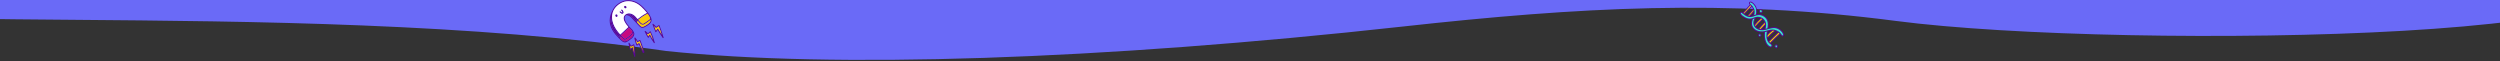 <svg xmlns="http://www.w3.org/2000/svg" fill="none" viewBox="0 0 3157 77" height="77" width="3157">
<rect x="0" y="0" width="3157" height="77" fill="#333333" stroke="none"/>
<g clip-path="url(#clip0_345_49)">
<path fill="#6A6AF7" d="M2286.54 -136C2683.06 -132.62 3108.86 -120.411 3259.5 -58.5C3524.01 50.213 2683.59 64.238 2393.89 26.406C2179.88 -1.542 1993.06 9.062 1771.77 33.475C1388.31 75.78 1052.05 86.586 841.513 64.437C841.502 64.436 841.512 64.43 841.512 64.43C595.057 29.143 317.077 26.861 90.812 25.004C-298.043 21.812 -534.154 19.874 -194.999 -146.186C-282.176 -205.553 -226.446 -235.696 -90.628 -247.373V-136H2286.54Z" clip-rule="evenodd" fill-rule="evenodd"></path>
<g clip-path="url(#clip1_345_49)">
<path fill="#590696" d="M788.634 10.049C787.031 8.47 788.955 6.423 790.634 7.924C792.242 9.499 790.313 11.55 788.634 10.049Z"></path>
<path fill="#590696" d="M779.807 19.221C780.556 21.34 777.919 22.341 777.072 20.256C776.322 18.137 778.955 17.137 779.807 19.221Z"></path>
<path fill="#590696" d="M816.334 13.541C813.904 10.701 811.225 7.893 808.253 5.608C803.289 1.784 796.99 -0.426 790.688 0.439C787.456 0.887 784.389 2.128 781.67 3.922C778.975 5.704 776.562 7.895 774.812 10.629C774.496 11.117 774.218 11.619 773.954 12.133C771.517 16.435 769.833 21.21 769.89 26.199C769.94 30.607 771.335 34.847 773.593 38.611C775.73 42.175 778.488 45.303 781.424 48.227C782.137 48.935 782.858 49.633 783.59 50.327C784.322 51.026 785.045 51.816 785.873 52.408C786.993 53.209 788.472 53.751 789.864 53.575C791.376 53.379 792.604 52.345 793.798 51.496C796.16 49.814 798.856 48.297 800.24 45.636C800.802 44.562 801.145 43.306 800.914 42.094C800.651 40.719 799.841 39.488 799.094 38.321C798.577 37.448 797.792 36.754 797.049 36.059C796.182 35.246 795.37 34.365 794.577 33.481C792.698 31.374 790.899 29.086 789.722 26.504C788.7 24.244 788.165 21.41 790.265 19.568C790.488 19.372 790.724 19.203 790.964 19.053C791.026 19.079 791.096 19.097 791.178 19.102C793.878 19.291 796.008 21.05 797.819 22.916C799.685 24.85 801.5 26.839 803.32 28.823C803.354 28.865 803.389 28.908 803.432 28.944C803.861 29.411 804.29 29.88 804.722 30.338C805.779 31.475 806.792 32.683 807.934 33.731C808.94 34.648 810.132 35.279 811.528 35.151C813.017 35.016 814.433 34.153 815.695 33.431C817.103 32.62 818.483 31.733 819.746 30.716C820.939 29.752 822.025 28.581 822.527 27.11C822.974 25.788 822.834 24.461 822.412 23.164C822.411 23.159 822.41 23.152 822.408 23.141L822.398 23.122C822.369 23.035 822.345 22.945 822.313 22.86C822.294 22.804 822.265 22.758 822.235 22.715C822.102 22.362 821.961 22.015 821.809 21.673C821.806 21.664 821.806 21.651 821.797 21.638C821.777 21.589 821.754 21.547 821.726 21.507C820.387 18.594 818.4 15.953 816.33 13.542L816.334 13.541ZM771.179 27.466C771.025 25.351 771.213 23.256 771.664 21.218C771.61 23.408 771.87 25.609 772.422 27.748C774.115 34.273 778.165 39.881 782.731 44.778C782.496 45.59 782.337 46.429 782.216 47.271C776.8 41.846 771.755 35.398 771.179 27.466ZM788.865 52.33C787.989 52.219 787.128 51.812 786.446 51.291C785.335 50.442 784.32 49.404 783.326 48.384C783.406 47.757 783.496 47.13 783.613 46.507C783.655 46.286 783.701 46.069 783.754 45.849C784.202 46.319 784.656 46.776 785.118 47.233C785.782 47.894 786.463 48.548 787.15 49.192C787.15 49.197 787.153 49.201 787.164 49.208L787.165 49.213C787.199 49.237 787.224 49.267 787.252 49.295C787.32 49.355 787.391 49.396 787.461 49.425C787.75 49.628 788.049 49.773 788.367 49.869C788.534 50.685 788.7 51.509 788.867 52.327L788.865 52.33ZM799.656 42.155C799.88 43.148 799.609 44.141 799.157 45.036C798.053 47.218 795.822 48.597 793.871 49.936C792.729 50.714 791.629 51.742 790.311 52.198C790.246 52.22 790.18 52.225 790.119 52.246C789.96 51.491 789.808 50.739 789.653 49.99C790.106 49.932 790.558 49.783 790.989 49.531C792.659 48.552 794.217 47.269 795.663 45.994C797.013 44.811 798.843 43.313 799.461 41.525C799.535 41.734 799.605 41.945 799.657 42.157L799.656 42.155ZM794.295 35.017C794.756 35.51 795.224 35.993 795.697 36.465C796.545 37.303 797.576 38.048 798.123 39.127C798.63 40.119 798.457 41.105 797.843 42.008C796.874 43.431 795.393 44.618 794.079 45.717C793.302 46.362 792.499 46.98 791.674 47.567C791.085 47.985 790.462 48.534 789.75 48.729C789.047 48.92 788.449 48.669 787.913 48.216C786.642 47.016 785.381 45.779 784.153 44.489C787.535 41.332 790.915 38.176 794.294 35.014L794.295 35.017ZM791.37 17.457C788.84 18.482 787.338 20.836 787.582 23.544C787.816 26.106 789.228 28.508 790.669 30.576C791.521 31.808 792.472 32.971 793.468 34.097C790.081 37.257 786.698 40.421 783.319 43.583C783.315 43.583 783.31 43.586 783.31 43.586C779.583 39.553 776.297 35.078 774.405 29.934C772.428 24.561 772.247 18.496 774.752 13.264C774.827 13.109 774.91 12.957 774.993 12.805C775.241 12.361 775.5 11.915 775.766 11.479C775.802 11.43 775.821 11.378 775.838 11.327C777.021 9.477 778.542 7.84 780.262 6.466C782.752 4.479 785.586 2.879 788.695 2.092C794.591 0.597 800.731 2.064 805.751 5.353C808.645 7.244 811.133 9.712 813.488 12.224C814.691 13.502 815.868 14.841 816.957 16.237C812.764 18.411 808.816 21.022 805.181 24.035C803.366 21.772 801.486 19.575 798.923 18.148C796.616 16.865 793.871 16.44 791.371 17.452L791.37 17.457ZM798.208 21.553C796.749 20.123 795.086 18.835 793.152 18.23C794.829 17.949 796.633 18.328 798.142 19.135C800.685 20.501 802.504 22.664 804.265 24.894C804.248 24.941 804.227 24.981 804.213 25.037C804.21 25.074 804.197 25.117 804.187 25.158L804.188 25.165C804.188 25.165 804.189 25.169 804.183 25.173C804.182 25.18 804.181 25.191 804.178 25.199L804.179 25.203L804.18 25.21C804.18 25.21 804.18 25.212 804.179 25.217C804.17 25.246 804.161 25.275 804.152 25.304C804.118 25.444 804.074 25.58 804.029 25.714C803.941 26.014 803.836 26.31 803.738 26.604C803.667 26.812 803.6 27.016 803.529 27.228C801.784 25.315 800.057 23.369 798.209 21.558L798.208 21.553ZM821.309 26.826C820.832 28.093 819.85 29.058 818.804 29.882C817.541 30.876 816.179 31.753 814.778 32.529C813.618 33.172 812.211 34.072 810.824 33.911C809.552 33.77 808.608 32.693 807.783 31.81C806.687 30.635 805.6 29.46 804.504 28.282L804.509 28.26C804.546 28.125 804.584 27.992 804.625 27.854C804.721 27.555 804.825 27.259 804.924 26.967C805.022 26.674 805.12 26.38 805.211 26.084C806.123 27.231 807.047 28.359 808.076 29.367C809.587 30.848 811.446 31.983 813.528 30.792C815.244 29.808 816.828 28.518 818.442 27.381C819.265 26.801 820.143 26.253 820.921 25.613C821.143 25.428 821.36 25.224 821.544 25C821.593 25.608 821.532 26.219 821.304 26.827L821.309 26.826ZM820.699 22.243C820.925 22.872 821.063 23.613 820.622 24.172C820.092 24.85 819.236 25.308 818.543 25.795C816.891 26.957 815.247 28.135 813.592 29.286C812.607 29.971 811.656 30.333 810.563 29.753C809.829 29.363 809.203 28.764 808.636 28.171C807.69 27.175 806.822 26.094 805.956 25.009C809.58 22.002 813.519 19.394 817.711 17.244C818.676 18.561 819.561 19.933 820.293 21.386C820.434 21.666 820.57 21.952 820.697 22.241L820.699 22.243Z"></path>
<path fill="#590696" d="M782.734 44.78C782.499 45.592 782.34 46.431 782.218 47.272C776.8 41.846 771.755 35.397 771.179 27.466C771.025 25.351 771.213 23.256 771.664 21.218C771.61 23.408 771.87 25.609 772.423 27.748C774.116 34.273 778.165 39.88 782.731 44.778L782.734 44.78Z"></path>
<path fill="#C70A80" d="M788.368 49.873C788.535 50.69 788.701 51.513 788.868 52.331C787.992 52.221 787.131 51.813 786.449 51.292C785.338 50.444 784.323 49.406 783.329 48.386C783.408 47.758 783.499 47.131 783.616 46.509C783.657 46.288 783.704 46.071 783.757 45.85C784.205 46.321 784.659 46.778 785.121 47.234C785.785 47.896 786.466 48.55 787.152 49.194C787.153 49.198 787.156 49.203 787.167 49.21L787.167 49.214C787.201 49.239 787.227 49.269 787.255 49.296C787.323 49.356 787.394 49.397 787.463 49.427C787.753 49.629 788.052 49.775 788.37 49.871L788.368 49.873Z"></path>
<path fill="#C70A80" d="M799.461 41.523C799.535 41.731 799.605 41.943 799.656 42.155C799.881 43.148 799.609 44.141 799.157 45.036C798.053 47.217 795.822 48.596 793.871 49.936C792.729 50.714 791.629 51.742 790.311 52.198C790.246 52.22 790.18 52.224 790.119 52.246C789.96 51.491 789.808 50.739 789.653 49.989C790.106 49.932 790.559 49.782 790.989 49.531C792.659 48.552 794.217 47.269 795.663 45.994C797.013 44.811 798.843 43.312 799.461 41.525L799.461 41.523Z"></path>
<path fill="#C70A80" d="M798.126 39.129C798.633 40.12 798.46 41.106 797.846 42.01C796.877 43.433 795.395 44.62 794.081 45.719C793.305 46.364 792.502 46.982 791.676 47.569C791.087 47.987 790.465 48.535 789.753 48.731C789.05 48.922 788.452 48.67 787.915 48.217C786.645 47.018 785.384 45.78 784.156 44.491C787.538 41.334 790.918 38.177 794.297 35.016C794.758 35.51 795.226 35.992 795.699 36.465C796.547 37.303 797.578 38.048 798.125 39.127L798.126 39.129Z"></path>
<path fill="#590696" d="M804.267 24.892C804.25 24.938 804.229 24.978 804.215 25.034C804.212 25.071 804.199 25.115 804.189 25.155L804.19 25.162C804.19 25.162 804.191 25.166 804.185 25.17C804.184 25.177 804.183 25.189 804.18 25.196L804.181 25.2L804.182 25.207C804.182 25.207 804.182 25.209 804.181 25.214C804.172 25.243 804.163 25.272 804.154 25.302C804.12 25.441 804.076 25.577 804.031 25.711C803.943 26.011 803.838 26.307 803.74 26.602C803.669 26.809 803.602 27.013 803.531 27.225C801.786 25.312 800.059 23.366 798.211 21.555C796.752 20.125 795.089 18.837 793.155 18.232C794.832 17.951 796.635 18.329 798.144 19.137C800.687 20.502 802.507 22.666 804.268 24.896L804.267 24.892Z"></path>
<path fill="white" d="M813.487 12.229C811.132 9.716 808.646 7.246 805.75 5.358C800.729 2.068 794.59 0.602 788.693 2.096C785.585 2.882 782.751 4.484 780.26 6.47C778.541 7.844 777.02 9.482 775.836 11.332C775.822 11.382 775.8 11.434 775.765 11.484C775.499 11.919 775.24 12.365 774.991 12.81C774.909 12.961 774.826 13.113 774.75 13.269C772.246 18.503 772.426 24.566 774.403 29.939C776.295 35.08 779.581 39.558 783.309 43.591C783.309 43.591 783.314 43.59 783.318 43.587C786.697 40.426 790.08 37.262 793.466 34.102C792.471 32.976 791.52 31.813 790.668 30.58C789.226 28.512 787.814 26.111 787.581 23.548C787.337 20.843 788.839 18.486 791.368 17.462C793.868 16.449 796.612 16.873 798.921 18.158C801.485 19.584 803.363 21.781 805.179 24.044C808.811 21.032 812.759 18.419 816.954 16.246C815.863 14.851 814.688 13.511 813.485 12.234L813.487 12.229ZM779.807 19.221C780.556 21.34 777.919 22.341 777.072 20.256C776.322 18.137 778.955 17.137 779.807 19.221ZM786.978 14.453C787.168 14.939 787.328 15.51 787.225 16.036C787.135 16.529 786.844 16.997 786.343 17.166C785.793 17.341 785.218 17.223 784.711 16.972C783.946 16.604 783.301 16.058 782.694 15.475C782.443 15.232 782.556 14.806 782.78 14.602C782.899 14.497 783.091 14.449 783.246 14.464C783.419 14.481 783.538 14.57 783.659 14.687C783.687 14.715 783.716 14.749 783.747 14.774C783.783 14.809 783.818 14.838 783.854 14.873C783.935 14.945 784.021 15.02 784.103 15.091C784.26 15.219 784.423 15.351 784.592 15.467C784.731 15.568 784.876 15.661 785.027 15.751C785.037 15.758 785.052 15.767 785.07 15.776C785.088 15.784 785.106 15.8 785.128 15.805C785.19 15.832 785.251 15.867 785.32 15.89C785.414 15.932 785.514 15.961 785.609 15.991C785.627 15.993 785.642 15.997 785.661 15.999C785.701 16.008 785.746 16.014 785.79 16.014C785.797 16.015 785.801 16.012 785.809 16.015C785.838 16.011 785.861 16.011 785.883 16.008C785.888 16.007 785.895 16.006 785.895 16.006L785.948 15.978L785.946 15.972C785.961 15.935 785.983 15.876 785.996 15.844C785.995 15.832 785.998 15.825 785.997 15.82C786.006 15.78 786.009 15.742 786.007 15.701C786.012 15.701 786.008 15.694 786.015 15.691C786.007 15.646 786.004 15.601 785.997 15.556C785.984 15.455 785.967 15.349 785.946 15.252C785.939 15.237 785.936 15.221 785.933 15.203L785.932 15.199C785.914 15.147 785.891 15.093 785.871 15.043C785.83 14.919 785.776 14.804 785.72 14.689C785.661 14.556 785.586 14.429 785.515 14.303L785.491 14.261C785.481 14.242 785.467 14.226 785.461 14.215C785.42 14.151 785.378 14.091 785.337 14.027C785.134 13.736 784.914 13.467 784.678 13.205C784.446 12.948 784.525 12.55 784.765 12.333C785.023 12.101 785.421 12.179 785.639 12.419C786.18 13.018 786.674 13.699 786.975 14.451L786.978 14.453ZM788.634 10.049C787.031 8.47 788.955 6.423 790.634 7.924C792.242 9.499 790.313 11.55 788.634 10.049Z"></path>
<path fill="#FBCB0A" d="M820.296 21.388C820.437 21.668 820.573 21.953 820.7 22.243C820.925 22.872 821.063 23.613 820.622 24.172C820.092 24.849 819.236 25.308 818.543 25.795C816.892 26.957 815.247 28.134 813.592 29.286C812.607 29.971 811.656 30.333 810.563 29.752C809.829 29.362 809.203 28.763 808.636 28.171C807.69 27.175 806.822 26.094 805.956 25.009C809.58 22.002 813.519 19.393 817.711 17.244C818.676 18.561 819.561 19.933 820.293 21.386L820.296 21.388Z"></path>
<path fill="#FBCB0A" d="M821.551 24.998C821.6 25.607 821.539 26.217 821.311 26.826C820.834 28.093 819.853 29.058 818.806 29.882C817.544 30.875 816.181 31.753 814.781 32.528C813.621 33.171 812.214 34.072 810.827 33.911C809.554 33.77 808.61 32.693 807.785 31.81C806.689 30.634 805.602 29.459 804.506 28.281L804.511 28.259C804.549 28.124 804.586 27.992 804.628 27.854C804.723 27.555 804.828 27.259 804.926 26.966C805.025 26.674 805.123 26.379 805.214 26.083C806.125 27.23 807.05 28.358 808.078 29.366C809.59 30.847 811.449 31.982 813.531 30.791C815.246 29.807 816.83 28.518 818.444 27.38C819.267 26.8 820.146 26.253 820.923 25.612C821.146 25.427 821.363 25.223 821.546 24.999L821.551 24.998Z"></path>
<path fill="#590696" d="M786.98 14.453C787.17 14.938 787.33 15.51 787.227 16.035C787.137 16.529 786.847 16.996 786.345 17.165C785.796 17.34 785.22 17.223 784.713 16.972C783.948 16.603 783.303 16.058 782.696 15.475C782.446 15.231 782.559 14.805 782.783 14.602C782.901 14.497 783.094 14.449 783.248 14.464C783.422 14.481 783.54 14.569 783.661 14.687C783.689 14.715 783.718 14.749 783.75 14.774C783.785 14.809 783.82 14.838 783.856 14.873C783.937 14.944 784.024 15.02 784.105 15.091C784.262 15.219 784.425 15.35 784.594 15.467C784.733 15.568 784.878 15.661 785.029 15.751C785.039 15.758 785.055 15.767 785.072 15.775C785.09 15.784 785.109 15.799 785.13 15.805C785.192 15.831 785.254 15.867 785.322 15.89C785.417 15.932 785.516 15.961 785.611 15.991C785.63 15.993 785.644 15.997 785.663 15.998C785.704 16.008 785.748 16.014 785.792 16.014C785.799 16.015 785.803 16.012 785.811 16.015C785.84 16.01 785.863 16.011 785.886 16.007C785.89 16.006 785.897 16.005 785.897 16.005L785.95 15.978L785.949 15.971C785.963 15.934 785.986 15.875 785.999 15.843C785.997 15.832 786 15.825 785.999 15.82C786.009 15.78 786.012 15.742 786.009 15.701C786.014 15.7 786.011 15.694 786.017 15.691C786.009 15.646 786.006 15.601 785.999 15.556C785.987 15.454 785.969 15.349 785.948 15.252C785.941 15.236 785.938 15.221 785.935 15.203L785.934 15.198C785.916 15.146 785.894 15.093 785.874 15.043C785.832 14.919 785.778 14.804 785.722 14.689C785.663 14.556 785.589 14.428 785.517 14.302L785.494 14.26C785.484 14.241 785.469 14.225 785.463 14.215C785.422 14.15 785.38 14.091 785.339 14.026C785.136 13.736 784.916 13.467 784.681 13.205C784.448 12.947 784.527 12.55 784.767 12.333C785.026 12.101 785.424 12.179 785.641 12.418C786.182 13.018 786.676 13.699 786.978 14.451L786.98 14.453Z"></path>
<path fill="#590696" d="M800.116 55.964C799.451 56.34 798.782 56.724 798.117 57.1C797.894 57.229 797.45 57.621 797.194 57.618C796.934 57.618 796.763 57.205 796.643 57.011C796.04 56.068 795.41 55.141 794.81 54.192C794.79 54.154 794.766 54.119 794.742 54.084C794.56 53.799 794.289 53.776 794.06 53.895C794.041 53.905 794.018 53.918 793.997 53.935C793.765 54.034 793.596 54.251 793.645 54.569C794.083 57.415 794.693 60.241 795.541 62.99C795.682 63.463 796.354 63.44 796.611 63.105C797.093 62.463 797.646 61.908 798.262 61.418C798.904 64.832 799.821 68.189 800.996 71.46C801.2 72.029 802.172 71.889 802.187 71.277C802.285 66.304 801.888 61.337 800.987 56.444C800.921 56.08 800.485 55.758 800.119 55.968L800.116 55.964ZM800.909 67.187C800.247 64.902 799.709 62.586 799.311 60.237C799.22 59.737 798.687 59.596 798.297 59.851C797.59 60.309 796.956 60.848 796.386 61.459C796.009 60.133 795.692 58.792 795.424 57.443C795.643 57.809 795.876 58.17 796.161 58.465C796.752 59.077 797.425 58.913 798.097 58.534C798.704 58.195 799.304 57.846 799.908 57.503C800.457 60.705 800.798 63.94 800.912 67.187L800.909 67.187Z"></path>
<path fill="#FBCB0A" d="M799.309 60.24C799.218 59.74 798.685 59.599 798.295 59.853C797.588 60.312 796.955 60.851 796.384 61.462C796.007 60.135 795.69 58.795 795.423 57.446C795.641 57.812 795.874 58.173 796.159 58.468C796.75 59.079 797.423 58.916 798.095 58.536C798.702 58.198 799.302 57.849 799.906 57.506C800.455 60.708 800.796 63.942 800.91 67.19C800.248 64.904 799.71 62.588 799.311 60.239L799.309 60.24Z"></path>
<path fill="#590696" d="M820.777 39.564C820.237 40.108 819.696 40.65 819.156 41.193C818.974 41.373 818.65 41.871 818.4 41.936C818.15 42.001 817.88 41.651 817.713 41.497C816.873 40.745 816.02 40.014 815.186 39.262C815.157 39.23 815.133 39.206 815.096 39.182C814.898 39.004 814.689 38.993 814.518 39.084C814.452 39.118 814.389 39.17 814.337 39.234C814.14 39.386 814.035 39.641 814.165 39.934C815.345 42.561 816.68 45.125 818.233 47.552C818.493 47.964 819.136 47.773 819.292 47.383C819.591 46.634 819.972 45.951 820.436 45.312C821.964 48.433 823.739 51.427 825.752 54.266C826.093 54.749 826.997 54.368 826.848 53.776C825.615 48.955 823.912 44.269 821.737 39.79C821.581 39.462 821.077 39.263 820.777 39.562L820.777 39.564ZM824.534 50.176C823.286 48.151 822.152 46.06 821.135 43.9C820.923 43.446 820.375 43.446 820.062 43.792C819.501 44.42 819.034 45.115 818.639 45.853C817.93 44.672 817.264 43.465 816.643 42.238C816.955 42.531 817.271 42.818 817.623 43.023C818.358 43.462 818.963 43.123 819.511 42.581C820.008 42.095 820.497 41.601 820.985 41.107C822.371 44.05 823.558 47.078 824.534 50.176Z"></path>
<path fill="#FBCB0A" d="M820.985 41.107C822.371 44.05 823.558 47.078 824.534 50.176C823.286 48.151 822.152 46.06 821.135 43.9C820.923 43.446 820.375 43.446 820.062 43.792C819.501 44.42 819.034 45.115 818.639 45.853C817.93 44.672 817.264 43.465 816.643 42.238C816.955 42.531 817.271 42.818 817.623 43.023C818.358 43.462 818.963 43.123 819.511 42.581C820.008 42.095 820.496 41.601 820.985 41.107Z"></path>
<path fill="#590696" d="M807.318 50.697C806.643 51.054 805.993 51.494 805.351 51.924C804.43 50.394 803.413 48.93 802.276 47.551C801.892 47.078 801.24 47.424 801.177 47.885C801.077 48.005 801.028 48.163 801.076 48.367C801.632 50.762 802.315 53.134 803.124 55.458C803.362 56.147 803.626 57.75 804.697 57.515C805.195 57.404 805.573 56.897 805.928 56.563C806.18 56.321 806.439 56.082 806.694 55.839C808.025 58.816 809.456 61.745 810.772 64.729C811.129 65.537 811.565 67.145 812.702 67.081C813.527 67.03 813.857 66.137 813.703 65.422C813.378 63.954 812.801 62.503 812.325 61.078C811.58 58.866 810.82 56.654 810.03 54.454C809.646 53.389 809.306 52.28 808.837 51.247C808.532 50.581 807.971 50.353 807.316 50.695L807.318 50.697ZM807.963 52.438C808.272 53.251 808.569 54.073 808.865 54.893C809.541 56.763 810.192 58.639 810.828 60.522C811.323 61.98 811.812 63.439 812.267 64.913C812.324 65.088 812.365 65.212 812.407 65.338C812.387 65.312 812.376 65.288 812.367 65.276C812.104 64.711 811.868 64.129 811.613 63.558C810.261 60.539 808.802 57.57 807.471 54.538C807.323 54.188 806.81 54.03 806.511 54.31C806.17 54.637 805.827 54.961 805.485 55.281C805.401 55.361 804.918 55.762 804.642 56.027C804.623 55.97 804.6 55.916 804.584 55.864C804.5 55.636 804.416 55.409 804.339 55.185C804.182 54.726 804.025 54.272 803.872 53.814C803.501 52.671 803.162 51.518 802.854 50.353C803.465 51.223 804.048 52.117 804.582 53.042C804.8 53.422 805.175 53.502 805.542 53.27C806.148 52.887 806.753 52.51 807.36 52.128C807.441 52.073 807.621 51.994 807.748 51.911C807.761 52.06 807.912 52.313 807.961 52.439L807.963 52.438Z"></path>
<path fill="#FBCB0A" d="M807.75 51.91C807.764 52.06 807.914 52.313 807.963 52.438C808.272 53.251 808.569 54.073 808.865 54.893C809.541 56.763 810.192 58.639 810.828 60.522C811.323 61.98 811.812 63.439 812.267 64.913C812.324 65.088 812.365 65.212 812.407 65.338C812.387 65.312 812.376 65.288 812.367 65.276C812.104 64.711 811.868 64.129 811.613 63.558C810.261 60.539 808.802 57.57 807.471 54.538C807.323 54.188 806.81 54.03 806.511 54.31C806.17 54.637 805.827 54.961 805.485 55.281C805.401 55.361 804.918 55.762 804.642 56.027C804.623 55.97 804.6 55.916 804.584 55.864C804.5 55.636 804.416 55.409 804.339 55.185C804.182 54.726 804.025 54.272 803.872 53.814C803.501 52.671 803.162 51.518 802.854 50.353C803.465 51.223 804.049 52.117 804.582 53.042C804.8 53.422 805.175 53.502 805.542 53.27C806.148 52.887 806.753 52.51 807.36 52.128C807.441 52.073 807.621 51.994 807.748 51.911L807.75 51.91Z"></path>
<path fill="#590696" d="M831.768 31.746C830.715 32.461 829.659 33.174 828.609 33.886C827.575 32.472 826.348 31.219 824.951 30.154C824.429 29.753 823.844 30.372 824.013 30.872C824.009 30.946 824.023 31.029 824.056 31.116C825.246 34.16 826.44 37.21 827.63 40.253C827.806 40.698 828.438 40.73 828.707 40.367C829.321 39.517 829.933 38.676 830.547 37.825C832.48 41.299 834.598 44.668 836.902 47.907C837.24 48.386 838.169 48.017 838.001 47.424C836.501 42.189 834.746 37.029 832.73 31.973C832.57 31.57 832.084 31.53 831.77 31.745L831.768 31.746ZM835.642 43.858C834.055 41.444 832.559 38.967 831.177 36.427C830.957 36.025 830.401 35.913 830.103 36.319C829.523 37.121 828.945 37.921 828.365 38.723C827.592 36.743 826.819 34.768 826.043 32.795C826.752 33.518 827.394 34.296 827.969 35.138C828.175 35.435 828.591 35.4 828.847 35.224C829.847 34.543 830.853 33.861 831.858 33.18C833.245 36.694 834.508 40.255 835.64 43.861L835.642 43.858Z"></path>
<path fill="#FBCB0A" d="M831.86 33.177C833.247 36.692 834.51 40.252 835.642 43.858C834.055 41.444 832.559 38.967 831.177 36.427C830.957 36.025 830.401 35.913 830.103 36.319C829.523 37.121 828.945 37.921 828.364 38.722C827.592 36.743 826.819 34.768 826.043 32.795C826.752 33.518 827.394 34.296 827.969 35.138C828.175 35.435 828.591 35.4 828.847 35.223C829.847 34.543 830.852 33.861 831.858 33.18L831.86 33.177Z"></path>
</g>
<g clip-path="url(#clip2_345_49)">
<path fill="#590696" d="M2234.58 59.651C2235.45 60.023 2236.47 60.115 2237.32 59.625C2238.3 59.053 2238.58 57.834 2238.22 56.804C2237.89 55.868 2237.14 55.181 2236.34 54.583C2240.05 50.677 2243.92 46.93 2247.94 43.344C2248.29 43.78 2248.61 44.245 2248.94 44.725C2249.64 45.756 2250.83 46.64 2252.04 45.746C2253.05 45.005 2253.23 43.57 2252.74 42.473C2252.72 42.406 2252.68 42.355 2252.64 42.314C2251.84 40.351 2250.32 38.665 2248.69 37.351C2246.67 35.719 2244.18 34.507 2241.58 34.218C2238.72 33.9 2235.99 34.612 2233.27 35.395C2233.77 32.176 2233.95 28.947 2232.82 25.788C2231.25 21.401 2226.95 18.258 2222.33 17.794C2221.07 17.66 2219.86 17.781 2218.66 18.029C2219.05 15.984 2219.09 13.862 2218.68 11.813C2218.2 9.373 2217.09 7.077 2215.42 5.216C2214.23 3.876 2211.26 0.81 2209.29 2.499C2208.16 3.472 2208.65 5.015 2209.57 5.909L2209.65 5.982C2206.78 9.307 2203.84 12.558 2200.82 15.736L2200.45 15.465C2199.49 14.759 2198.08 14.699 2197.33 15.752C2196.6 16.776 2197.23 18.017 2197.9 18.891C2199.36 20.829 2201.72 22.292 2203.9 23.316C2206.16 24.385 2208.71 24.98 2211.21 24.627C2211.51 24.579 2211.81 24.528 2212.1 24.455C2211.54 26.192 2211.13 27.957 2211.18 29.818C2211.3 35.109 2215.4 39.12 2220.37 40.38C2222.73 40.978 2225.2 41.067 2227.61 40.714C2227.07 45.342 2227.5 50.318 2229.59 54.459C2230.65 56.587 2232.33 58.681 2234.58 59.654L2234.58 59.651ZM2246.21 41.541C2246.53 41.802 2246.83 42.088 2247.11 42.381H2247.11C2243.03 46.032 2239.1 49.856 2235.33 53.829H2235.32C2234.91 53.492 2234.55 53.139 2234.23 52.757C2234.25 52.745 2234.27 52.729 2234.28 52.716C2238.17 48.924 2242.06 45.126 2245.95 41.331C2246.03 41.401 2246.13 41.474 2246.21 41.544V41.541ZM2238.73 38.579C2239.36 38.617 2239.99 38.7 2240.6 38.837C2240.6 38.837 2240.61 38.84 2240.62 38.837C2237.45 41.197 2234.68 44.067 2232.04 46.984C2231.97 46.335 2231.95 45.686 2231.95 45.024C2233.8 42.521 2236.2 40.392 2238.73 38.579ZM2232.07 42.845V42.839C2232.16 41.884 2232.29 40.956 2232.44 40.068C2232.48 39.89 2232.51 39.709 2232.54 39.533C2233.86 39.164 2235.17 38.818 2236.5 38.662C2236.5 38.662 2236.5 38.662 2236.5 38.662H2236.51C2234.91 39.922 2233.39 41.315 2232.07 42.848L2232.07 42.845ZM2242.02 39.371C2242.07 39.333 2242.11 39.295 2242.14 39.26C2243.11 39.591 2244.03 40.039 2244.9 40.593C2241.1 44.299 2237.3 48.008 2233.5 51.717H2233.5C2232.91 50.766 2232.52 49.71 2232.29 48.596C2235.26 45.272 2238.38 41.97 2242.02 39.371H2242.02ZM2213.68 8.314C2212.89 7.131 2211.88 6.208 2210.78 5.292C2210.33 4.914 2209.54 4.191 2210.04 3.546C2210.37 3.107 2211.07 3.358 2211.48 3.546C2212.53 4.032 2213.53 5.012 2214.3 5.861C2215.89 7.586 2216.98 9.704 2217.43 11.998C2217.85 14.101 2217.77 16.283 2217.31 18.366C2216.6 18.57 2215.9 18.815 2215.2 19.076C2215.23 18.958 2215.26 18.844 2215.29 18.726C2215.87 16.477 2216.01 14.209 2215.37 11.947C2215.01 10.655 2214.44 9.437 2213.69 8.314H2213.68ZM2214.51 15.488C2214.5 15.911 2214.47 16.337 2214.41 16.757C2214.27 17.721 2214.03 18.662 2213.75 19.588C2212.93 19.868 2212.1 20.11 2211.23 20.23C2210.93 20.272 2210.64 20.297 2210.34 20.3C2211.87 18.821 2213.27 17.212 2214.51 15.484V15.488ZM2208.82 19.995C2208.75 20.056 2208.71 20.126 2208.67 20.186C2208.67 20.186 2208.67 20.189 2208.67 20.186C2208.38 20.138 2208.1 20.075 2207.81 19.998C2210 17.549 2212.13 15.052 2214.19 12.494C2214.28 12.828 2214.35 13.153 2214.39 13.493C2214.34 13.531 2214.28 13.588 2214.24 13.655C2212.7 15.981 2210.89 18.115 2208.81 19.995H2208.82ZM2201.79 16.531C2204.82 13.356 2207.76 10.111 2210.61 6.787H2210.61C2210.85 6.988 2211.08 7.188 2211.3 7.404C2211.34 7.446 2211.38 7.481 2211.41 7.525C2208.34 10.62 2205.34 13.795 2202.43 17.049C2202.21 16.881 2202.01 16.706 2201.79 16.531ZM2203.43 17.822C2206.29 14.635 2209.22 11.521 2212.24 8.48C2212.4 8.683 2212.55 8.887 2212.69 9.1C2213.11 9.72 2213.45 10.382 2213.73 11.069H2213.73C2213.71 11.098 2213.68 11.123 2213.65 11.152C2211.36 14.021 2208.97 16.824 2206.52 19.556H2206.52C2205.51 19.149 2204.57 18.608 2203.68 18.001L2203.43 17.819L2203.43 17.822ZM2207.71 23.259C2205.34 22.81 2203.14 21.646 2201.21 20.234C2200.26 19.537 2199.32 18.78 2198.67 17.787C2198.43 17.412 2198.04 16.785 2198.44 16.381C2199 15.828 2199.72 16.483 2200.16 16.849C2202.06 18.484 2204.11 20.04 2206.49 20.908C2208.75 21.729 2210.99 21.7 2213.26 21.064C2213.41 21.023 2213.55 20.978 2213.69 20.937C2214.04 20.825 2214.38 20.708 2214.73 20.584C2215.47 20.329 2216.19 20.056 2216.92 19.811C2217.4 19.645 2217.87 19.496 2218.36 19.372C2219.12 19.168 2219.9 19.028 2220.7 18.996C2225.1 18.79 2229.51 21.468 2231.32 25.467C2232.79 28.74 2232.51 32.309 2231.93 35.773C2231.17 35.993 2230.41 36.206 2229.65 36.381C2230.08 34.361 2230.43 32.316 2230.19 30.248C2229.93 28.078 2228.99 26.033 2227.47 24.442C2225.99 22.896 2224.08 21.799 2221.97 21.341C2220.51 21.023 2219.09 21.086 2217.69 21.382C2217.19 21.49 2216.7 21.621 2216.2 21.77C2215.82 21.885 2215.45 22.015 2215.08 22.149C2214.74 22.27 2214.41 22.403 2214.06 22.524C2213.57 22.705 2213.08 22.877 2212.58 23.024C2212.17 23.148 2211.75 23.249 2211.33 23.326C2210.13 23.539 2208.91 23.494 2207.72 23.265L2207.71 23.259ZM2224.05 23.456C2224.05 23.456 2224.06 23.44 2224.07 23.434C2224.46 23.634 2224.83 23.863 2225.17 24.115C2222.16 26.885 2219.29 29.812 2216.58 32.872C2216.38 32.576 2216.21 32.268 2216.07 31.947C2216.09 31.924 2216.11 31.905 2216.13 31.886C2218.5 28.826 2221.14 26.004 2224.05 23.456H2224.05ZM2215.59 30.531C2215.33 29.395 2215.33 28.19 2215.61 27C2215.96 25.543 2216.54 24.172 2217.12 22.801C2217.76 22.613 2218.42 22.47 2219.11 22.403C2220.37 22.285 2221.63 22.46 2222.81 22.88C2220.19 25.225 2217.77 27.782 2215.59 30.531ZM2226.16 24.926C2226.98 25.696 2227.65 26.602 2228.13 27.608C2228.1 27.623 2228.08 27.639 2228.05 27.662C2225.35 30.27 2222.82 33.06 2220.49 35.999H2220.48C2219.43 35.548 2218.46 34.94 2217.64 34.142C2217.55 34.056 2217.46 33.97 2217.38 33.871C2217.39 33.862 2217.41 33.852 2217.42 33.833C2220.17 30.712 2223.09 27.738 2226.16 24.926H2226.16ZM2228.61 28.88C2228.74 29.284 2228.83 29.707 2228.89 30.133C2228.91 30.254 2228.93 30.381 2228.94 30.502C2228.93 30.512 2228.92 30.512 2228.92 30.515C2226.82 32.465 2225.18 34.87 2223.02 36.747C2222.6 36.67 2222.17 36.569 2221.76 36.445C2223.88 33.782 2226.17 31.253 2228.62 28.877L2228.61 28.88ZM2228.99 32.211C2228.93 33.703 2228.63 35.191 2228.32 36.661C2227.12 36.877 2225.91 36.995 2224.68 36.941C2224.68 36.941 2224.68 36.938 2224.68 36.941C2226.19 35.443 2227.5 33.731 2229 32.211H2228.99ZM2223.28 39.591C2218.32 39.164 2213.35 36.219 2212.54 30.973C2212.17 28.594 2212.76 26.3 2213.53 24.041C2214.21 23.819 2214.88 23.561 2215.56 23.316C2215.12 24.366 2214.7 25.416 2214.43 26.513C2213.8 28.994 2214.14 31.533 2215.59 33.671C2216.9 35.592 2219 36.928 2221.21 37.603C2221.8 37.784 2222.39 37.917 2222.99 38.016C2222.99 38.016 2223 38.019 2223 38.016C2223 38.013 2223.01 38.016 2223.01 38.016C2223.1 38.061 2223.21 38.077 2223.31 38.061C2223.31 38.061 2223.32 38.061 2223.33 38.061C2224.89 38.267 2226.47 38.197 2228.05 37.933C2228.19 37.908 2228.33 37.883 2228.48 37.857C2228.79 37.8 2229.09 37.733 2229.39 37.663C2230.17 37.494 2230.94 37.297 2231.71 37.081C2232.16 36.963 2232.6 36.839 2233.04 36.715C2234.31 36.365 2235.57 36.018 2236.86 35.77C2239.52 35.258 2242.11 35.255 2244.63 36.343C2246.86 37.3 2248.87 38.872 2250.32 40.803C2250.94 41.623 2251.43 42.514 2251.72 43.488C2251.78 43.86 2251.72 44.232 2251.48 44.534C2250.95 45.215 2250.4 44.572 2250.05 44.083C2249.26 42.985 2248.54 41.942 2247.55 41.019C2245.59 39.196 2243.08 37.978 2240.44 37.498C2239.84 37.389 2239.25 37.332 2238.66 37.316C2238.58 37.297 2238.49 37.294 2238.4 37.307C2236.5 37.281 2234.64 37.669 2232.78 38.166C2232.48 38.245 2232.18 38.331 2231.87 38.417C2231.73 38.458 2231.58 38.503 2231.43 38.538C2230.66 38.751 2229.89 38.948 2229.12 39.11C2228.68 39.212 2228.23 39.295 2227.78 39.368C2226.3 39.613 2224.81 39.715 2223.28 39.584L2223.28 39.591ZM2230.42 53.244C2228.67 49.271 2228.39 44.779 2228.93 40.485C2228.94 40.478 2228.95 40.478 2228.96 40.472C2229.71 40.319 2230.45 40.125 2231.19 39.915C2230.93 41.474 2230.72 43.058 2230.68 44.639H2230.67C2230.67 44.639 2230.67 44.655 2230.67 44.665C2230.63 44.782 2230.63 44.9 2230.67 45.005V45.011C2230.64 47.674 2231.1 50.298 2232.61 52.659C2233.12 53.454 2233.76 54.167 2234.48 54.768H2234.48C2234.51 54.803 2234.54 54.835 2234.58 54.863L2234.67 54.93C2234.85 55.067 2235.02 55.191 2235.2 55.312C2235.23 55.337 2235.28 55.356 2235.31 55.372C2235.32 55.375 2235.32 55.379 2235.32 55.379C2236.19 55.989 2237.18 56.778 2237.1 57.799C2237.03 58.891 2235.76 58.779 2235.03 58.471C2232.85 57.532 2231.33 55.328 2230.42 53.247V53.244Z"></path>
<path fill="#FBCB0A" d="M2202.43 17.053C2202.21 16.884 2202.01 16.709 2201.79 16.534C2204.82 13.36 2207.76 10.115 2210.61 6.791H2210.61C2210.85 6.991 2211.08 7.191 2211.3 7.408C2211.34 7.449 2211.38 7.484 2211.41 7.529C2208.34 10.624 2205.34 13.799 2202.43 17.053Z"></path>
<path fill="#FBCB0A" d="M2207.81 20.002C2210 17.552 2212.13 15.055 2214.19 12.497C2214.28 12.831 2214.35 13.156 2214.39 13.496C2214.34 13.534 2214.28 13.592 2214.24 13.658C2212.7 15.984 2210.89 18.118 2208.81 19.998C2208.75 20.059 2208.7 20.129 2208.67 20.189C2208.67 20.189 2208.67 20.192 2208.66 20.189C2208.38 20.142 2208.1 20.078 2207.8 20.002H2207.81Z"></path>
<path fill="#37E2D5" d="M2215.2 19.076C2215.23 18.958 2215.26 18.844 2215.29 18.726C2215.86 16.477 2216 14.209 2215.37 11.947C2215 10.656 2214.43 9.437 2213.68 8.314C2212.89 7.131 2211.88 6.208 2210.78 5.292C2210.33 4.914 2209.54 4.192 2210.04 3.546C2210.37 3.107 2211.07 3.358 2211.48 3.546C2212.53 4.033 2213.53 5.012 2214.3 5.862C2215.89 7.586 2216.98 9.704 2217.43 11.998C2217.85 14.101 2217.77 16.283 2217.31 18.367C2216.6 18.57 2215.9 18.815 2215.2 19.076H2215.2Z"></path>
<path fill="#FBCB0A" d="M2216.59 32.876C2216.39 32.58 2216.22 32.271 2216.08 31.95C2216.09 31.928 2216.11 31.909 2216.13 31.89C2218.5 28.829 2221.15 26.008 2224.05 23.459C2224.06 23.453 2224.07 23.444 2224.08 23.437C2224.46 23.638 2224.83 23.867 2225.17 24.118C2222.16 26.889 2219.3 29.815 2216.58 32.876H2216.59Z"></path>
<path fill="#FBCB0A" d="M2221.75 36.451C2223.88 33.789 2226.17 31.26 2228.61 28.883C2228.74 29.287 2228.83 29.71 2228.89 30.137C2228.91 30.258 2228.92 30.385 2228.93 30.506C2228.93 30.515 2228.92 30.515 2228.92 30.518C2226.82 32.468 2225.18 34.873 2223.02 36.75C2222.6 36.674 2222.17 36.572 2221.75 36.448L2221.75 36.451Z"></path>
<path fill="#37E2D5" d="M2201.21 20.237C2200.26 19.54 2199.32 18.783 2198.67 17.791C2198.43 17.415 2198.04 16.789 2198.44 16.385C2199 15.831 2199.72 16.486 2200.16 16.852C2202.06 18.487 2204.11 20.043 2206.49 20.911C2208.75 21.732 2210.99 21.703 2213.26 21.067C2213.41 21.026 2213.55 20.981 2213.69 20.94C2214.04 20.829 2214.38 20.711 2214.73 20.587C2215.47 20.332 2216.19 20.059 2216.92 19.814C2217.4 19.648 2217.87 19.499 2218.36 19.375C2219.12 19.171 2219.9 19.031 2220.7 19C2225.1 18.793 2229.51 21.471 2231.32 25.47C2232.79 28.743 2232.51 32.312 2231.93 35.777C2231.17 35.996 2230.41 36.209 2229.65 36.384C2230.08 34.364 2230.43 32.319 2230.19 30.251C2229.93 28.082 2228.99 26.036 2227.47 24.446C2225.99 22.9 2224.08 21.802 2221.97 21.344C2220.51 21.026 2219.09 21.09 2217.69 21.385C2217.19 21.494 2216.7 21.624 2216.2 21.773C2215.82 21.888 2215.45 22.018 2215.08 22.152C2214.74 22.273 2214.41 22.407 2214.06 22.527C2213.57 22.709 2213.08 22.881 2212.58 23.027C2212.17 23.151 2211.75 23.253 2211.33 23.329C2210.13 23.542 2208.91 23.498 2207.72 23.269C2205.35 22.82 2203.14 21.656 2201.21 20.243L2201.21 20.237Z"></path>
<path fill="#FBCB0A" d="M2235.33 53.827H2235.33C2234.92 53.489 2234.56 53.136 2234.24 52.754C2234.25 52.742 2234.27 52.726 2234.29 52.713C2238.17 48.921 2242.06 45.123 2245.95 41.328C2246.04 41.398 2246.13 41.471 2246.22 41.541C2246.54 41.802 2246.83 42.088 2247.11 42.381H2247.11C2243.03 46.033 2239.1 49.856 2235.33 53.83V53.827Z"></path>
<path fill="#FBCB0A" d="M2232.03 46.981C2231.97 46.332 2231.94 45.683 2231.94 45.021C2233.8 42.518 2236.19 40.389 2238.72 38.576C2239.35 38.614 2239.98 38.697 2240.6 38.834C2240.6 38.834 2240.6 38.837 2240.61 38.834C2237.45 41.194 2234.67 44.064 2232.03 46.981Z"></path>
<path fill="#37E2D5" d="M2230.42 53.247C2228.67 49.274 2228.39 44.782 2228.93 40.488C2228.94 40.481 2228.95 40.481 2228.96 40.475C2229.71 40.322 2230.45 40.128 2231.19 39.919C2230.93 41.477 2230.72 43.061 2230.68 44.642H2230.67C2230.67 44.642 2230.67 44.658 2230.67 44.668C2230.63 44.786 2230.63 44.903 2230.67 45.008V45.015C2230.64 47.677 2231.1 50.302 2232.61 52.662C2233.12 53.457 2233.76 54.17 2234.48 54.771H2234.48C2234.51 54.806 2234.54 54.838 2234.58 54.867L2234.67 54.933C2234.85 55.07 2235.02 55.194 2235.2 55.315C2235.23 55.34 2235.28 55.36 2235.31 55.376C2235.32 55.379 2235.32 55.382 2235.32 55.382C2236.19 55.993 2237.18 56.782 2237.1 57.803C2237.03 58.894 2235.76 58.782 2235.03 58.474C2232.85 57.535 2231.33 55.331 2230.42 53.251V53.247Z"></path>
<path fill="#37E2D5" d="M2212.54 30.977C2212.17 28.597 2212.76 26.303 2213.52 24.045C2214.21 23.822 2214.88 23.564 2215.55 23.32C2215.11 24.369 2214.7 25.419 2214.42 26.517C2213.8 28.998 2214.14 31.536 2215.59 33.674C2216.9 35.596 2218.99 36.931 2221.21 37.606C2221.8 37.787 2222.39 37.921 2222.99 38.02C2222.99 38.02 2222.99 38.023 2223 38.02C2223 38.016 2223 38.02 2223 38.02C2223.1 38.064 2223.2 38.08 2223.31 38.064C2223.31 38.064 2223.32 38.064 2223.32 38.064C2224.88 38.271 2226.46 38.201 2228.05 37.937C2228.19 37.911 2228.33 37.886 2228.48 37.86C2228.78 37.803 2229.09 37.736 2229.39 37.666C2230.16 37.498 2230.94 37.3 2231.71 37.084C2232.15 36.967 2232.6 36.843 2233.04 36.718C2234.3 36.368 2235.57 36.022 2236.86 35.774C2239.52 35.261 2242.11 35.258 2244.63 36.346C2246.85 37.304 2248.87 38.875 2250.32 40.806C2250.93 41.627 2251.42 42.518 2251.72 43.491C2251.78 43.863 2251.72 44.235 2251.48 44.538C2250.95 45.218 2250.39 44.576 2250.04 44.086C2249.26 42.988 2248.54 41.945 2247.55 41.022C2245.58 39.2 2243.07 37.981 2240.44 37.501C2239.84 37.393 2239.25 37.336 2238.65 37.32C2238.57 37.3 2238.49 37.297 2238.4 37.31C2236.49 37.285 2234.64 37.673 2232.78 38.169C2232.48 38.248 2232.18 38.334 2231.87 38.42C2231.72 38.462 2231.57 38.506 2231.43 38.541C2230.66 38.754 2229.89 38.952 2229.12 39.114C2228.68 39.216 2228.23 39.298 2227.77 39.371C2226.3 39.616 2224.81 39.718 2223.27 39.588C2218.31 39.161 2213.34 36.216 2212.53 30.97L2212.54 30.977Z"></path>
<path fill="#590696" d="M2223.66 46.007C2223.72 45.96 2223.77 45.896 2223.8 45.826C2223.87 45.791 2223.92 45.74 2223.96 45.676C2224.21 45.241 2224.35 44.789 2224.32 44.286C2224.3 43.895 2224.14 43.513 2223.92 43.195C2223.46 42.556 2222.62 42.203 2221.84 42.324C2221.42 42.39 2221 42.597 2220.69 42.89C2220.32 43.237 2220.09 43.698 2220.03 44.194C2219.92 44.983 2220.32 45.81 2220.99 46.233C2221.84 46.777 2222.91 46.682 2223.66 46.007ZM2221.55 45.075C2221.51 45.024 2221.46 44.973 2221.42 44.916C2221.41 44.904 2221.4 44.891 2221.39 44.878H2221.4C2221.36 44.818 2221.34 44.754 2221.31 44.694C2221.31 44.69 2221.31 44.687 2221.31 44.684C2221.31 44.668 2221.3 44.652 2221.3 44.643C2221.29 44.582 2221.28 44.525 2221.27 44.465C2221.27 44.433 2221.28 44.401 2221.28 44.375C2221.29 44.34 2221.29 44.309 2221.3 44.274H2221.3C2221.32 44.21 2221.34 44.143 2221.36 44.086L2221.41 43.997C2221.41 43.997 2221.41 43.984 2221.41 43.981C2221.43 43.949 2221.46 43.914 2221.48 43.876C2221.55 43.822 2221.61 43.768 2221.67 43.72C2221.68 43.714 2221.71 43.698 2221.73 43.685C2221.74 43.685 2221.74 43.685 2221.75 43.679C2221.81 43.647 2221.88 43.625 2221.94 43.599C2221.97 43.596 2221.99 43.587 2222.01 43.583C2222.05 43.58 2222.08 43.574 2222.11 43.574C2222.12 43.574 2222.12 43.567 2222.13 43.574C2222.18 43.577 2222.23 43.574 2222.28 43.583C2222.3 43.583 2222.33 43.59 2222.36 43.599C2222.42 43.615 2222.47 43.634 2222.53 43.66C2222.55 43.669 2222.57 43.675 2222.59 43.685C2222.64 43.714 2222.69 43.749 2222.73 43.784C2222.75 43.796 2222.77 43.816 2222.79 43.831C2222.83 43.879 2222.87 43.927 2222.92 43.978C2222.92 43.987 2222.93 43.99 2222.93 44.003C2222.94 44.016 2222.95 44.029 2222.96 44.041C2222.95 44.045 2222.96 44.048 2222.96 44.051C2222.99 44.111 2223.02 44.172 2223.04 44.232C2223.04 44.27 2223.05 44.302 2223.06 44.34C2223.06 44.372 2223.06 44.404 2223.06 44.433C2223.06 44.512 2223.05 44.582 2223.04 44.658C2223.02 44.703 2223.01 44.748 2222.99 44.792C2222.98 44.834 2222.96 44.872 2222.94 44.913C2222.93 44.926 2222.93 44.948 2222.92 44.961C2222.91 44.977 2222.91 44.983 2222.91 44.989C2222.9 44.999 2222.9 45.002 2222.9 45.015C2222.89 45.015 2222.89 45.021 2222.87 45.024C2222.82 45.075 2222.75 45.133 2222.69 45.177C2222.68 45.183 2222.65 45.203 2222.63 45.215C2222.61 45.222 2222.6 45.228 2222.59 45.234C2222.53 45.266 2222.46 45.288 2222.4 45.314C2222.36 45.32 2222.33 45.33 2222.3 45.333C2222.27 45.336 2222.24 45.342 2222.21 45.342C2222.15 45.342 2222.09 45.336 2222.03 45.33C2222.01 45.323 2221.99 45.323 2221.98 45.317C2221.91 45.298 2221.85 45.273 2221.79 45.247C2221.78 45.241 2221.76 45.234 2221.75 45.228C2221.69 45.19 2221.64 45.152 2221.59 45.113C2221.58 45.104 2221.57 45.091 2221.55 45.082V45.075Z"></path>
<path fill="#37E2D5" d="M2221.59 45.11C2221.59 45.11 2221.57 45.088 2221.55 45.078C2221.51 45.027 2221.46 44.977 2221.42 44.919C2221.41 44.907 2221.4 44.894 2221.39 44.881H2221.4C2221.36 44.821 2221.34 44.757 2221.31 44.697C2221.31 44.693 2221.31 44.69 2221.31 44.687C2221.31 44.671 2221.3 44.655 2221.3 44.646C2221.29 44.585 2221.28 44.528 2221.27 44.468C2221.27 44.436 2221.28 44.404 2221.28 44.378C2221.29 44.343 2221.29 44.312 2221.3 44.277H2221.3C2221.32 44.213 2221.34 44.146 2221.36 44.089L2221.41 44C2221.41 44 2221.41 43.987 2221.41 43.984C2221.43 43.952 2221.46 43.917 2221.48 43.879C2221.55 43.825 2221.61 43.771 2221.67 43.723C2221.68 43.717 2221.71 43.701 2221.73 43.688C2221.74 43.688 2221.75 43.688 2221.75 43.682C2221.81 43.65 2221.88 43.628 2221.94 43.602C2221.97 43.599 2221.99 43.59 2222.01 43.586C2222.05 43.583 2222.08 43.577 2222.11 43.577C2222.12 43.577 2222.12 43.57 2222.13 43.577C2222.18 43.58 2222.23 43.577 2222.28 43.586C2222.3 43.586 2222.33 43.593 2222.36 43.602C2222.42 43.618 2222.47 43.637 2222.53 43.663C2222.55 43.672 2222.57 43.679 2222.59 43.688C2222.64 43.717 2222.69 43.752 2222.73 43.787C2222.75 43.8 2222.77 43.819 2222.79 43.834C2222.83 43.882 2222.87 43.93 2222.92 43.981C2222.92 43.99 2222.93 43.993 2222.93 44.006C2222.94 44.019 2222.95 44.032 2222.96 44.044C2222.95 44.048 2222.96 44.051 2222.96 44.054C2222.99 44.114 2223.02 44.175 2223.04 44.235C2223.04 44.273 2223.05 44.305 2223.06 44.343C2223.06 44.375 2223.06 44.407 2223.06 44.436C2223.06 44.515 2223.05 44.585 2223.04 44.662C2223.02 44.706 2223.01 44.751 2222.99 44.795C2222.98 44.837 2222.96 44.875 2222.94 44.916C2222.94 44.929 2222.93 44.951 2222.92 44.964C2222.91 44.98 2222.91 44.986 2222.91 44.992C2222.9 45.002 2222.9 45.005 2222.9 45.018C2222.89 45.018 2222.89 45.024 2222.87 45.027C2222.82 45.078 2222.75 45.136 2222.69 45.18C2222.68 45.186 2222.65 45.206 2222.63 45.218C2222.61 45.225 2222.6 45.231 2222.59 45.237C2222.53 45.269 2222.46 45.291 2222.4 45.317C2222.36 45.323 2222.33 45.333 2222.3 45.336C2222.27 45.339 2222.24 45.346 2222.21 45.346C2222.15 45.346 2222.09 45.339 2222.03 45.333C2222.01 45.326 2221.99 45.326 2221.98 45.32C2221.91 45.301 2221.85 45.276 2221.79 45.25C2221.78 45.244 2221.76 45.237 2221.75 45.231C2221.69 45.193 2221.64 45.155 2221.59 45.117V45.11Z"></path>
<path fill="#590696" d="M2243.15 61C2244.24 61.019 2244.95 60.093 2245.17 59.104C2245.38 58.528 2245.34 57.841 2245.06 57.297C2244.78 56.756 2244.3 56.371 2243.72 56.174C2242.84 55.872 2241.92 56.123 2241.31 56.816C2240.74 57.453 2240.61 58.369 2240.87 59.164C2241.03 59.629 2241.35 60.017 2241.71 60.335C2242.11 60.682 2242.6 60.993 2243.15 61ZM2242.7 59.501C2242.62 59.438 2242.54 59.387 2242.47 59.32L2242.44 59.298C2242.42 59.276 2242.37 59.228 2242.36 59.212C2242.31 59.155 2242.26 59.091 2242.21 59.027C2242.2 59.005 2242.18 58.98 2242.16 58.961C2242.16 58.941 2242.15 58.922 2242.13 58.907C2242.1 58.837 2242.07 58.767 2242.05 58.693V58.687C2242.04 58.662 2242.03 58.627 2242.02 58.598C2242.02 58.531 2242 58.461 2242 58.398C2242 58.369 2242 58.34 2242.01 58.309C2242.01 58.251 2242.02 58.181 2242.03 58.124C2242.03 58.124 2242.03 58.121 2242.03 58.118C2242.03 58.118 2242.03 58.113 2242.03 58.105C2242.03 58.089 2242.03 58.076 2242.04 58.073C2242.04 58.073 2242.04 58.068 2242.04 58.057C2242.04 58.057 2242.05 58.032 2242.05 58.029C2242.08 57.965 2242.1 57.904 2242.13 57.841C2242.13 57.838 2242.13 57.831 2242.14 57.819L2242.17 57.78C2242.2 57.73 2242.23 57.682 2242.27 57.628C2242.29 57.615 2242.3 57.599 2242.31 57.583C2242.32 57.583 2242.32 57.577 2242.33 57.571C2242.37 57.529 2242.42 57.485 2242.48 57.446C2242.49 57.44 2242.5 57.437 2242.51 57.431C2242.52 57.424 2242.54 57.421 2242.54 57.411C2242.6 57.383 2242.66 57.367 2242.72 57.341C2242.74 57.338 2242.76 57.329 2242.8 57.325C2242.83 57.316 2242.86 57.316 2242.9 57.31C2242.91 57.31 2242.92 57.31 2242.93 57.31C2242.95 57.31 2242.96 57.31 2242.97 57.31C2243.01 57.316 2243.05 57.319 2243.1 57.325C2243.13 57.325 2243.17 57.338 2243.2 57.341C2243.2 57.345 2243.21 57.348 2243.22 57.351C2243.31 57.38 2243.4 57.421 2243.49 57.456C2243.49 57.456 2243.5 57.459 2243.51 57.465C2243.55 57.494 2243.6 57.516 2243.64 57.551L2243.77 57.644C2243.79 57.663 2243.81 57.685 2243.82 57.71C2243.84 57.73 2243.86 57.758 2243.88 57.784H2243.88C2243.91 57.844 2243.94 57.901 2243.96 57.962C2243.97 57.99 2243.98 58.022 2243.99 58.051H2243.99C2243.99 58.051 2243.99 58.054 2243.99 58.057C2244 58.121 2244.02 58.181 2244.02 58.245H2244.02C2244 58.312 2243.98 58.372 2243.97 58.442C2243.97 58.541 2243.97 58.633 2243.95 58.728C2243.93 58.77 2243.92 58.814 2243.9 58.852C2243.86 58.929 2243.85 59.011 2243.85 59.101C2243.84 59.117 2243.84 59.142 2243.83 59.161C2243.82 59.202 2243.8 59.237 2243.78 59.279C2243.77 59.288 2243.77 59.301 2243.76 59.314C2243.72 59.377 2243.68 59.444 2243.63 59.505C2243.62 59.527 2243.58 59.556 2243.56 59.581C2243.56 59.59 2243.54 59.6 2243.54 59.61C2243.51 59.629 2243.48 59.654 2243.45 59.676C2243.45 59.679 2243.44 59.686 2243.42 59.692C2243.4 59.702 2243.38 59.711 2243.36 59.721C2243.36 59.724 2243.35 59.727 2243.34 59.727C2243.34 59.724 2243.34 59.727 2243.33 59.734C2243.33 59.734 2243.33 59.734 2243.32 59.74C2243.3 59.746 2243.29 59.756 2243.28 59.753C2243.28 59.753 2243.28 59.749 2243.29 59.743C2243.27 59.749 2243.25 59.753 2243.25 59.753C2243.25 59.753 2243.25 59.753 2243.24 59.753C2243.21 59.753 2243.16 59.749 2243.14 59.749C2243.13 59.749 2243.12 59.749 2243.11 59.743C2243.07 59.734 2243.03 59.721 2242.99 59.705C2242.97 59.689 2242.84 59.616 2242.93 59.676C2242.9 59.66 2242.87 59.638 2242.86 59.632C2242.8 59.597 2242.75 59.552 2242.69 59.514L2242.7 59.501Z"></path>
<path fill="#37E2D5" d="M2242.86 59.619C2242.8 59.584 2242.75 59.539 2242.7 59.501C2242.62 59.438 2242.54 59.387 2242.47 59.32L2242.43 59.298C2242.41 59.276 2242.36 59.228 2242.35 59.212C2242.3 59.155 2242.26 59.091 2242.2 59.027C2242.19 59.005 2242.18 58.98 2242.16 58.961C2242.15 58.941 2242.15 58.922 2242.13 58.907C2242.1 58.837 2242.07 58.767 2242.04 58.693V58.687C2242.03 58.661 2242.02 58.627 2242.02 58.598C2242.01 58.531 2242 58.461 2242 58.398C2242 58.369 2242 58.34 2242 58.308C2242 58.251 2242.02 58.181 2242.02 58.124C2242.02 58.124 2242.03 58.121 2242.02 58.118C2242.02 58.118 2242.03 58.114 2242.03 58.108C2242.03 58.108 2242.04 58.099 2242.04 58.092C2242.04 58.089 2242.04 58.079 2242.04 58.073C2242.04 58.073 2242.04 58.068 2242.04 58.057C2242.04 58.057 2242.05 58.032 2242.05 58.029C2242.08 57.965 2242.1 57.904 2242.13 57.841C2242.13 57.838 2242.13 57.831 2242.14 57.819L2242.17 57.78C2242.2 57.73 2242.23 57.682 2242.27 57.628C2242.29 57.615 2242.3 57.599 2242.31 57.583C2242.32 57.583 2242.32 57.577 2242.33 57.57C2242.37 57.529 2242.42 57.484 2242.48 57.446C2242.49 57.44 2242.5 57.437 2242.51 57.431C2242.52 57.424 2242.54 57.421 2242.54 57.411C2242.6 57.383 2242.66 57.367 2242.72 57.341C2242.74 57.338 2242.76 57.329 2242.8 57.325C2242.83 57.316 2242.86 57.316 2242.9 57.31C2242.91 57.31 2242.92 57.31 2242.93 57.31C2242.95 57.31 2242.96 57.31 2242.97 57.31C2243.01 57.316 2243.05 57.319 2243.1 57.325C2243.13 57.325 2243.17 57.338 2243.2 57.341C2243.2 57.345 2243.21 57.348 2243.22 57.351C2243.31 57.38 2243.4 57.421 2243.49 57.456C2243.49 57.456 2243.5 57.459 2243.51 57.465C2243.55 57.494 2243.6 57.516 2243.64 57.551L2243.77 57.644C2243.79 57.663 2243.81 57.685 2243.82 57.71C2243.84 57.73 2243.86 57.758 2243.88 57.784H2243.88C2243.91 57.844 2243.94 57.901 2243.96 57.962C2243.97 57.99 2243.98 58.022 2243.99 58.051H2243.99C2243.99 58.051 2243.99 58.054 2243.99 58.057C2244 58.121 2244.02 58.181 2244.02 58.245H2244.02C2244 58.312 2243.98 58.372 2243.97 58.442C2243.97 58.541 2243.97 58.633 2243.95 58.728C2243.93 58.77 2243.92 58.814 2243.9 58.852C2243.86 58.929 2243.85 59.011 2243.85 59.1C2243.84 59.116 2243.84 59.142 2243.83 59.161C2243.82 59.202 2243.8 59.237 2243.78 59.279C2243.77 59.288 2243.77 59.301 2243.76 59.314C2243.72 59.377 2243.68 59.444 2243.63 59.505C2243.62 59.527 2243.58 59.555 2243.56 59.581C2243.56 59.59 2243.54 59.6 2243.54 59.609C2243.51 59.629 2243.48 59.654 2243.45 59.676C2243.45 59.679 2243.44 59.686 2243.42 59.692C2243.4 59.702 2243.38 59.711 2243.36 59.721C2243.36 59.724 2243.35 59.727 2243.34 59.727C2243.34 59.724 2243.34 59.727 2243.33 59.734C2243.31 59.734 2243.3 59.734 2243.29 59.74C2243.27 59.746 2243.25 59.749 2243.25 59.749C2243.25 59.749 2243.25 59.749 2243.24 59.749C2243.21 59.749 2243.16 59.746 2243.14 59.746C2243.13 59.746 2243.12 59.746 2243.11 59.74C2243.07 59.73 2243.03 59.718 2242.99 59.702C2242.97 59.686 2242.84 59.613 2242.93 59.673C2242.9 59.657 2242.87 59.635 2242.86 59.629L2242.86 59.619Z"></path>
<path fill="#590696" d="M2242.03 58.102H2242.03C2242.03 58.102 2242.04 58.092 2242.04 58.086C2242.04 58.092 2242.04 58.098 2242.03 58.102Z"></path>
<path fill="#590696" d="M2222.58 16.49C2223.18 16.833 2223.9 17.002 2224.55 16.674C2224.94 16.477 2225.23 16.188 2225.46 15.857C2225.63 15.793 2225.76 15.675 2225.83 15.497C2225.92 15.29 2225.97 15.081 2226 14.87C2226 14.858 2226.01 14.842 2226.01 14.829C2226.12 14.066 2225.95 13.286 2225.49 12.641C2224.95 11.883 2223.98 11.416 2223.05 11.594C2222.5 11.696 2221.97 11.979 2221.6 12.408C2221.27 12.806 2221.1 13.337 2221.1 13.853C2221.1 14.886 2221.66 15.959 2222.58 16.486L2222.58 16.49ZM2222.98 15.217C2222.98 15.217 2222.97 15.211 2222.96 15.205C2222.93 15.179 2222.91 15.15 2222.88 15.119C2222.82 15.052 2222.76 14.976 2222.7 14.899C2222.68 14.861 2222.65 14.823 2222.63 14.785C2222.62 14.775 2222.62 14.762 2222.62 14.753C2222.57 14.67 2222.53 14.584 2222.49 14.495C2222.47 14.454 2222.46 14.409 2222.44 14.371C2222.44 14.355 2222.44 14.346 2222.43 14.336C2222.41 14.241 2222.39 14.152 2222.38 14.059C2222.37 14.015 2222.37 13.97 2222.37 13.929V13.923C2222.37 13.821 2222.38 13.725 2222.39 13.627C2222.39 13.627 2222.39 13.623 2222.39 13.614C2222.4 13.573 2222.42 13.538 2222.43 13.499C2222.45 13.458 2222.46 13.42 2222.48 13.379C2222.49 13.369 2222.49 13.356 2222.5 13.35C2222.55 13.277 2222.6 13.197 2222.66 13.127C2222.66 13.127 2222.67 13.124 2222.68 13.118C2222.73 13.086 2222.77 13.051 2222.81 13.022C2222.82 13.013 2222.83 13.01 2222.84 13.003C2222.87 12.987 2222.91 12.965 2222.95 12.946C2223 12.927 2223.04 12.905 2223.09 12.892C2223.1 12.886 2223.12 12.879 2223.14 12.873C2223.14 12.873 2223.14 12.87 2223.15 12.866C2223.16 12.86 2223.17 12.86 2223.17 12.857C2223.17 12.857 2223.17 12.86 2223.17 12.866C2223.18 12.86 2223.21 12.857 2223.22 12.854C2223.26 12.844 2223.3 12.838 2223.34 12.832C2223.38 12.825 2223.42 12.828 2223.46 12.822H2223.46C2223.46 12.822 2223.48 12.822 2223.49 12.822C2223.56 12.828 2223.63 12.835 2223.7 12.847H2223.71C2223.74 12.86 2223.78 12.866 2223.81 12.882C2223.88 12.905 2223.95 12.94 2224.01 12.965C2224.04 12.991 2224.08 13.013 2224.12 13.038C2224.18 13.083 2224.23 13.13 2224.28 13.175H2224.29C2224.32 13.213 2224.35 13.242 2224.38 13.277C2224.44 13.347 2224.48 13.417 2224.54 13.49C2224.54 13.49 2224.54 13.492 2224.54 13.496H2224.54C2224.56 13.544 2224.59 13.589 2224.61 13.636C2224.65 13.719 2224.68 13.805 2224.71 13.894C2224.72 13.903 2224.71 13.897 2224.72 13.903V13.91C2224.73 13.954 2224.74 13.999 2224.75 14.047C2224.76 14.148 2224.78 14.25 2224.78 14.352H2224.78C2224.78 14.352 2224.78 14.365 2224.78 14.377C2224.78 14.428 2224.78 14.476 2224.77 14.527C2224.77 14.527 2224.77 14.529 2224.77 14.533C2224.73 14.616 2224.68 14.699 2224.65 14.785C2224.67 14.74 2224.6 14.855 2224.59 14.883C2224.55 14.941 2224.51 14.998 2224.48 15.055C2224.42 15.15 2224.35 15.233 2224.28 15.322L2224.26 15.345C2224.26 15.345 2224.25 15.354 2224.23 15.36C2224.18 15.408 2224.12 15.456 2224.06 15.497C2224.06 15.497 2224.06 15.504 2224.04 15.516C2224.04 15.516 2224.04 15.516 2224.02 15.523C2223.98 15.542 2223.95 15.558 2223.9 15.567C2223.9 15.564 2223.83 15.583 2223.8 15.589C2223.79 15.589 2223.77 15.589 2223.75 15.586C2223.71 15.58 2223.67 15.577 2223.62 15.57C2223.62 15.57 2223.61 15.57 2223.6 15.57C2223.6 15.57 2223.6 15.568 2223.59 15.564C2223.51 15.535 2223.42 15.51 2223.33 15.469C2223.31 15.459 2223.3 15.45 2223.28 15.443H2223.28L2223.27 15.434C2223.25 15.427 2223.24 15.418 2223.22 15.405C2223.14 15.351 2223.06 15.287 2222.98 15.22L2222.98 15.217Z"></path>
<path fill="#37E2D5" d="M2223.22 15.402C2223.14 15.348 2223.06 15.284 2222.98 15.217C2222.98 15.217 2222.97 15.211 2222.96 15.204C2222.94 15.179 2222.91 15.15 2222.88 15.118C2222.82 15.052 2222.76 14.975 2222.7 14.899C2222.68 14.861 2222.65 14.823 2222.63 14.784C2222.62 14.775 2222.62 14.762 2222.62 14.753C2222.57 14.67 2222.53 14.584 2222.49 14.495C2222.47 14.454 2222.46 14.409 2222.44 14.371C2222.44 14.355 2222.44 14.345 2222.43 14.336C2222.41 14.241 2222.39 14.152 2222.38 14.059C2222.37 14.015 2222.37 13.97 2222.37 13.929V13.922C2222.37 13.821 2222.38 13.725 2222.39 13.627C2222.39 13.627 2222.39 13.622 2222.39 13.614C2222.4 13.572 2222.42 13.537 2222.43 13.499C2222.45 13.458 2222.46 13.42 2222.48 13.379C2222.49 13.369 2222.49 13.356 2222.5 13.35C2222.55 13.277 2222.6 13.197 2222.66 13.127C2222.66 13.127 2222.67 13.124 2222.68 13.118C2222.73 13.086 2222.77 13.051 2222.81 13.022C2222.82 13.013 2222.83 13.009 2222.84 13.003C2222.87 12.987 2222.91 12.965 2222.95 12.946C2223 12.927 2223.04 12.905 2223.09 12.892C2223.1 12.885 2223.12 12.879 2223.14 12.873C2223.14 12.873 2223.14 12.87 2223.15 12.866C2223.15 12.866 2223.15 12.866 2223.17 12.866C2223.18 12.86 2223.21 12.857 2223.22 12.854C2223.26 12.844 2223.3 12.838 2223.34 12.831C2223.38 12.825 2223.42 12.828 2223.46 12.822H2223.46C2223.46 12.822 2223.48 12.822 2223.49 12.822C2223.56 12.828 2223.63 12.835 2223.7 12.847H2223.71C2223.74 12.86 2223.78 12.866 2223.81 12.882C2223.88 12.905 2223.95 12.94 2224.01 12.965C2224.04 12.99 2224.08 13.013 2224.12 13.038C2224.18 13.083 2224.23 13.13 2224.28 13.175H2224.29C2224.32 13.213 2224.35 13.242 2224.38 13.277C2224.44 13.347 2224.48 13.417 2224.54 13.49C2224.54 13.49 2224.54 13.492 2224.54 13.496H2224.54C2224.56 13.544 2224.59 13.588 2224.61 13.636C2224.65 13.719 2224.68 13.805 2224.71 13.894C2224.72 13.903 2224.71 13.897 2224.72 13.903V13.91C2224.73 13.954 2224.74 13.999 2224.75 14.046C2224.76 14.148 2224.78 14.25 2224.78 14.352H2224.78C2224.78 14.352 2224.78 14.365 2224.78 14.377C2224.78 14.428 2224.78 14.476 2224.77 14.527C2224.77 14.527 2224.77 14.529 2224.77 14.533C2224.73 14.616 2224.68 14.699 2224.65 14.784C2224.67 14.74 2224.6 14.854 2224.59 14.883C2224.55 14.94 2224.51 14.998 2224.48 15.055C2224.42 15.15 2224.35 15.233 2224.28 15.322L2224.26 15.344C2224.26 15.344 2224.25 15.354 2224.23 15.36C2224.18 15.408 2224.12 15.456 2224.06 15.497C2224.06 15.497 2224.06 15.504 2224.05 15.516C2224.05 15.516 2224.04 15.516 2224.02 15.523C2223.98 15.542 2223.95 15.557 2223.9 15.567C2223.9 15.564 2223.83 15.583 2223.81 15.589C2223.79 15.589 2223.77 15.589 2223.75 15.586C2223.71 15.58 2223.67 15.577 2223.62 15.57C2223.62 15.57 2223.61 15.57 2223.6 15.57C2223.6 15.57 2223.6 15.568 2223.59 15.564C2223.51 15.535 2223.42 15.51 2223.33 15.469C2223.31 15.459 2223.3 15.449 2223.28 15.443H2223.28L2223.27 15.434C2223.25 15.427 2223.24 15.418 2223.22 15.405L2223.22 15.402Z"></path>
</g>
</g>
<defs>
<clipPath id="clip0_345_49">
<rect fill="white" height="77" width="3157"></rect>
</clipPath>
<clipPath id="clip1_345_49">
<rect transform="translate(765.999 4.569) rotate(-9.516)" fill="white" height="72.209" width="63.928"></rect>
</clipPath>
<clipPath id="clip2_345_49">
<rect transform="translate(2197 2)" fill="white" height="59" width="56"></rect>
</clipPath>
</defs>
</svg>
